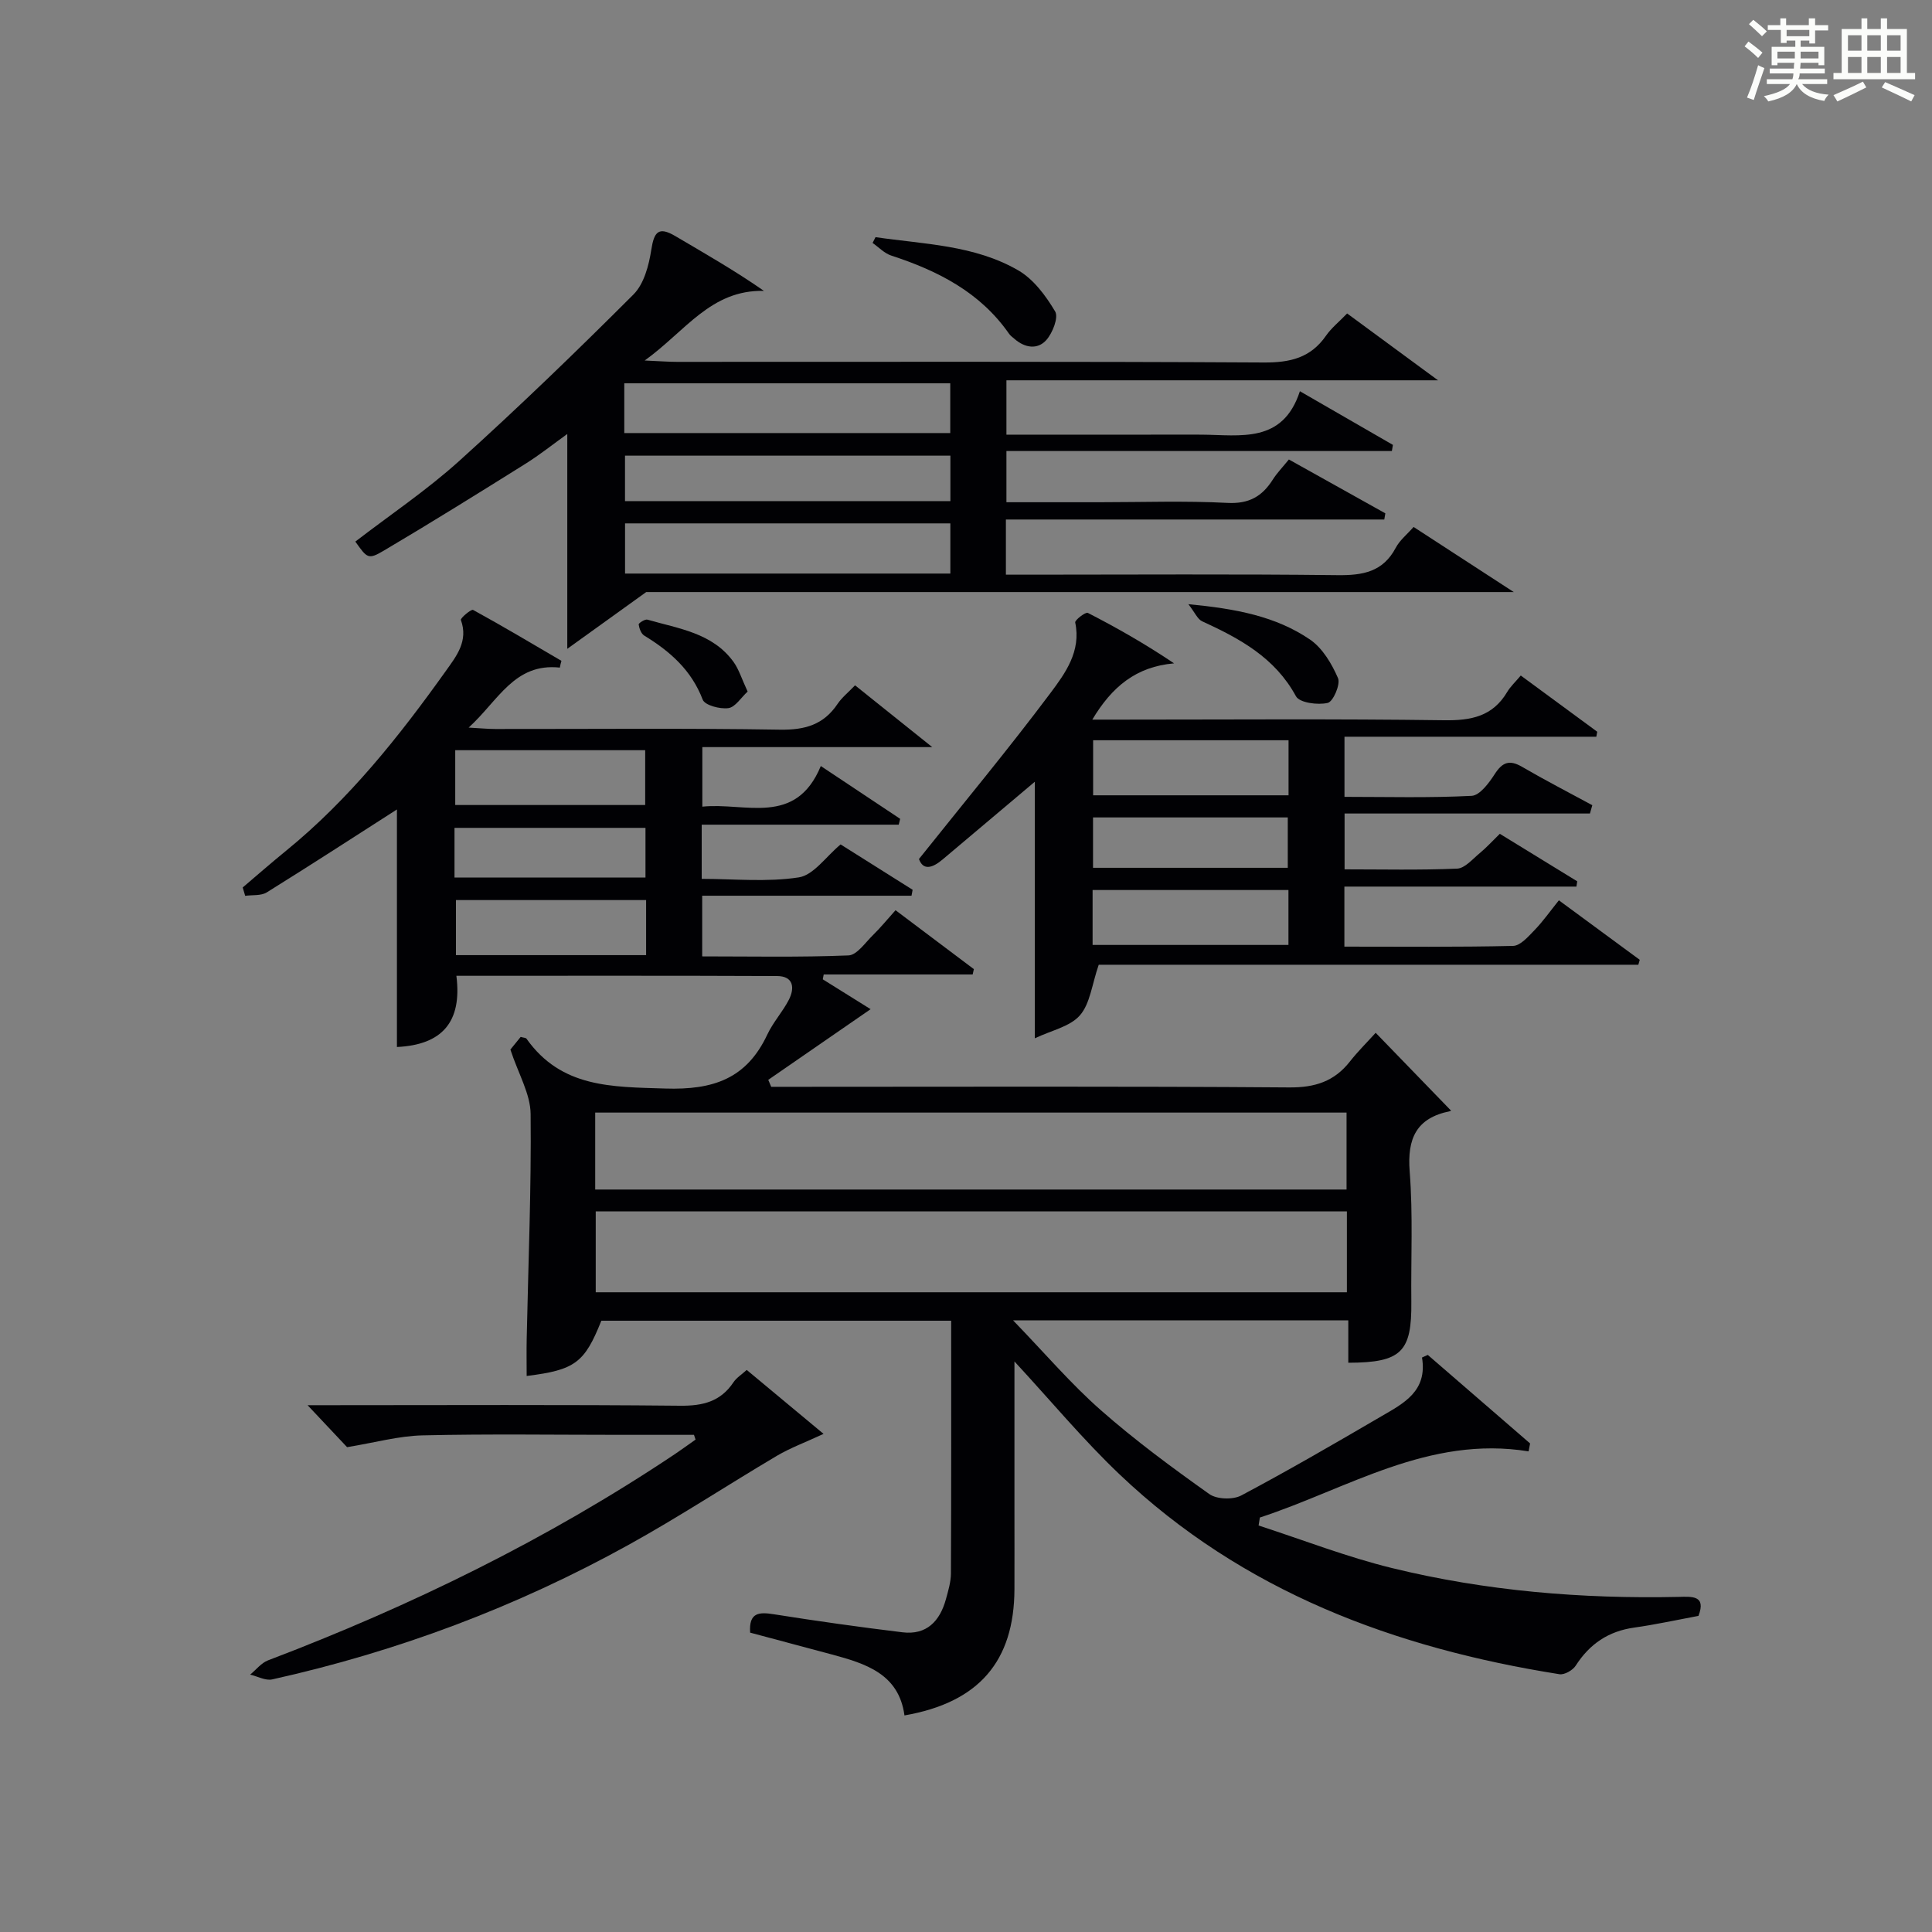 <?xml version="1.0" encoding="utf-8"?>
<svg version="1.1" id="漢_ZDIC_典" xmlns="http://www.w3.org/2000/svg" xmlns:xlink="http://www.w3.org/1999/xlink" x="0px" y="0px"
	 viewBox="0 0 400 400" style="enable-background:new 0 0 400 400;" xml:space="preserve">
<rect x="0" y="0" width="400" height="400" fill="#808080" stroke="none"/>
<style type="text/css">
	.st1{fill:#010104;}
	.st0{fill:#fbfcfa;}
</style>
<g>
	<path class="st0" d="M361.2,9.6l0.8-1c0.9,0.7,1.9,1.4,2.9,2.3L364,12C363,11,362,10.2,361.2,9.6z M361.7,20.2
		c0.9-2.1,1.6-4.3,2.3-6.7c0.4,0.2,0.8,0.4,1.3,0.6c-0.7,2.1-1.5,4.3-2.2,6.6L361.7,20.2z M362.1,5l0.9-0.9c1,0.8,2,1.6,2.8,2.4
		l-1,1C363.9,6.6,363,5.8,362.1,5z M374.6,3.8h1.2v1.4h2.7v1.1h-2.7v2.7h-1.2V8.4h-1.8v1.3h4.9v3.8h-1.2v-0.5h-3.7
		c0,0.4-0.1,0.9-0.1,1.2h5.1v1h-5.2c0,0.5-0.1,0.9-0.3,1.2h6v1h-5.2c1.1,1.3,2.9,2,5.5,2.2c-0.4,0.4-0.7,0.8-0.9,1.3
		c-2.9-0.5-4.8-1.6-5.7-3.5H372c-0.8,1.7-2.7,2.9-5.9,3.6c-0.2-0.4-0.6-0.8-0.9-1.1c2.8-0.6,4.6-1.4,5.4-2.5h-4.8v-1h5.3
		c0.1-0.3,0.2-0.7,0.2-1.2h-4.9v-1h5c0-0.4,0-0.8,0.1-1.2H368v0.5h-1.2V9.7h4.9V8.4h-1.8v0.5h-1.2V6.2H366V5.2h2.6V3.8h1.2v1.4h4.7
		V3.8z M368,12.1h3.6c0-0.4,0-0.9,0-1.4H368V12.1z M369.9,7.5h4.7V6.2h-4.7V7.5z M376.5,10.7h-3.7c0,0.5,0,1,0,1.4h3.7V10.7z"/>
	<path class="st0" d="M385.3,3.8h1.3V6h2.8V3.8h1.3V6h4.1v9.1h1.7v1.3h-16.9v-1.3h1.7V6h4.1V3.8z M385.7,16.9l0.7,1.2
		c-1.8,0.9-3.8,1.9-6,2.9c-0.2-0.4-0.5-0.8-0.8-1.3C381.9,18.7,383.9,17.8,385.7,16.9z M382.6,10.5h2.8V7.3h-2.8V10.5z M382.6,15.1
		h2.8v-3.3h-2.8V15.1z M386.6,10.5h2.8V7.3h-2.8V10.5z M386.6,15.1h2.8v-3.3h-2.8V15.1z M390.3,17c2.1,0.9,4.1,1.8,6.1,2.7l-0.7,1.3
		c-2.2-1.1-4.2-2-6.1-2.9L390.3,17z M393.5,7.3h-2.8v3.2h2.8V7.3z M390.7,15.1h2.8v-3.3h-2.8V15.1z"/>
	
	<path class="st1" d="M115.91,138.22c-9.42-1.01-12.71,6.81-18.88,12.42c2.44,0.13,3.97,0.29,5.5,0.29c19.67,0.02,39.33-0.18,58.99,0.14
		c5.14,0.08,8.99-1.02,11.88-5.32c0.9-1.34,2.23-2.4,3.63-3.86c5.07,4.05,9.96,7.97,15.98,12.79c-16.62,0-31.91,0-47.6,0
		c0,4.32,0,8.03,0,12.33c8.85-0.94,19.31,4.18,24.53-8.41c5.86,3.9,11.14,7.42,16.43,10.93c-0.1,0.4-0.2,0.8-0.3,1.21
		c-13.51,0-27.02,0-40.79,0c0,3.97,0,7.24,0,11.22c6.65,0,13.51,0.71,20.11-0.31c3.06-0.47,5.61-4.3,8.65-6.82
		c4.92,3.1,9.91,6.25,14.91,9.39c-0.08,0.41-0.16,0.82-0.23,1.23c-14.32,0-28.65,0-43.34,0c0,4.53,0,8.24,0,12.56
		c10.08,0,20.2,0.21,30.29-0.2c1.75-0.07,3.47-2.65,5.07-4.21c1.53-1.49,2.89-3.17,4.67-5.15c5.49,4.13,10.86,8.17,16.22,12.2
		c-0.08,0.37-0.17,0.74-0.25,1.1c-10.28,0-20.56,0-30.84,0c-0.06,0.34-0.12,0.67-0.19,1.01c3.54,2.21,7.09,4.43,9.9,6.18
		c-7.21,4.98-14.2,9.81-21.19,14.63c0.2,0.48,0.4,0.96,0.61,1.44c1.76,0,3.52,0,5.28,0c34,0,68-0.13,101.99,0.13
		c5.32,0.04,9.31-1.25,12.54-5.36c1.64-2.09,3.55-3.97,5.34-5.95c5.42,5.6,10.43,10.77,15.54,16.05c0.2-0.28,0.06,0.13-0.15,0.18
		c-6.95,1.4-8.89,5.61-8.35,12.49c0.7,8.95,0.24,17.98,0.34,26.98c0.11,10.37-2.04,12.59-13.05,12.61c0-2.84,0-5.7,0-8.77
		c-23.01,0-45.38,0-69.4,0c6.64,6.87,12,13.17,18.15,18.58c7.09,6.25,14.75,11.89,22.46,17.37c1.55,1.11,4.9,1.22,6.63,0.3
		c9.83-5.22,19.47-10.82,29.09-16.44c4.53-2.64,9.49-5.15,8.33-12.12c0.4-0.18,0.8-0.36,1.2-0.54c7.06,6.11,14.12,12.22,21.18,18.33
		c-0.1,0.55-0.2,1.09-0.31,1.64c-20.72-3.36-37.47,7.75-55.64,13.7c-0.09,0.55-0.17,1.1-0.26,1.65c9.2,2.98,18.25,6.52,27.62,8.81
		c19.45,4.76,39.31,6.4,59.34,5.97c2.72-0.06,5.76-0.37,4.11,3.93c-4.55,0.85-8.92,1.81-13.33,2.43c-5.33,0.75-9.21,3.39-12.09,7.88
		c-0.61,0.95-2.33,1.93-3.35,1.77c-34.16-5.41-65.57-17.11-91.1-41.39c-7.54-7.17-14.22-15.23-21.75-23.37c0,10.5,0,20.58,0,30.66
		c0,5.5,0.02,11,0,16.5c-0.05,14.89-7.34,23.45-22.77,26.13c-1.16-8.63-8.06-10.74-15.11-12.64c-5.6-1.51-11.2-2.99-16.84-4.5
		c-0.29-4.19,1.82-4.3,4.94-3.8c8.84,1.4,17.71,2.65,26.6,3.73c5,0.61,7.74-2.31,8.99-6.84c0.48-1.75,1.03-3.57,1.04-5.36
		c0.08-17.31,0.05-34.63,0.05-52.31c-24.24,0-48.31,0-72.43,0c-3.47,8.7-5.43,10.2-15.46,11.44c0-2.63-0.05-5.22,0.01-7.81
		c0.32-15.48,0.97-30.96,0.81-46.43c-0.04-4.16-2.53-8.29-4.19-13.34c0.19-0.23,1.2-1.47,2.13-2.62c0.62,0.18,1.07,0.17,1.21,0.38
		c7.21,10.17,17.63,9.96,28.73,10.31c9.98,0.32,16.85-2.06,21.13-11.19c1.19-2.54,3.18-4.7,4.46-7.2c1.25-2.45,0.95-4.88-2.42-4.9
		c-22.12-0.1-44.24-0.05-66.42-0.05c1.22,9.63-3.02,14.3-12.31,14.74c0-16.64,0-33.3,0-49.18c-8.57,5.49-17.7,11.42-26.95,17.17
		c-1.18,0.73-2.96,0.5-4.47,0.71c-0.17-0.58-0.34-1.16-0.51-1.73c2.99-2.54,5.94-5.13,8.99-7.61
		c13.04-10.62,23.38-23.64,33.07-37.22c2.18-3.06,4.7-6.19,3.11-10.55c-0.14-0.37,2.15-2.3,2.53-2.08
		c6.17,3.38,12.22,6.99,18.29,10.54C116.1,137.26,116,137.74,115.91,138.22z M278.86,250.81c-52.18,0-103.88,0-155.52,0
		c0,5.83,0,11.25,0,16.74c52.04,0,103.73,0,155.52,0C278.86,261.84,278.86,256.53,278.86,250.81z M278.79,230.35
		c-52.15,0-103.84,0-155.56,0c0,5.46,0,10.56,0,15.93c51.94,0,103.65,0,155.56,0C278.79,240.88,278.79,235.77,278.79,230.35z
		 M94.25,166.67c13.42,0,26.43,0,39.33,0c0-4.03,0-7.73,0-11.35c-13.31,0-26.2,0-39.33,0C94.25,159.16,94.25,162.74,94.25,166.67z
		 M133.77,186.35c-13.44,0-26.48,0-39.37,0c0,4.07,0,7.78,0,11.4c13.32,0,26.24,0,39.37,0
		C133.77,193.89,133.77,190.29,133.77,186.35z M94.1,181.69c13.5,0,26.53,0,39.54,0c0-3.7,0-7.08,0-10.29c-13.41,0-26.45,0-39.54,0
		C94.1,174.94,94.1,178.09,94.1,181.69z"/>
	<path class="st1" d="M117.45,134.33c0-15.85,0-29.8,0-44.48c-2.92,2.1-5.69,4.31-8.67,6.18c-9.72,6.08-19.45,12.14-29.31,17.97
		c-3.25,1.92-3.45,1.58-5.9-1.87c7.19-5.53,14.78-10.63,21.5-16.69c12.34-11.14,24.32-22.71,36.08-34.47
		c2.18-2.18,3.19-6.01,3.69-9.24c0.58-3.71,1.47-4.92,4.98-2.85c6.08,3.59,12.22,7.08,18.34,11.34
		c-11.01-0.23-16.19,8.3-24.68,14.42c3.24,0.14,4.97,0.28,6.7,0.28c40.5,0.01,81-0.1,121.5,0.13c5.44,0.03,9.67-0.96,12.85-5.54
		c1.12-1.61,2.71-2.88,4.38-4.61c5.92,4.35,11.74,8.63,18.82,13.84c-30.65,0-59.82,0-89.36,0c0,3.97,0,7.34,0,11.25
		c9.84,0,19.62,0,29.4,0c3.67,0,7.33-0.02,11,0c8.07,0.06,16.81,1.9,20.36-8.99c7.01,4.05,13.14,7.58,19.26,11.11
		c-0.07,0.42-0.15,0.85-0.22,1.27c-26.48,0-52.96,0-79.8,0c0,3.88,0,6.92,0,10.6c6.4,0,12.84,0,19.28,0
		c8.83,0,17.68-0.32,26.49,0.14c4.46,0.23,7.18-1.35,9.39-4.84c0.87-1.37,2.03-2.56,3.32-4.15c6.79,3.79,13.38,7.47,19.97,11.15
		c-0.07,0.43-0.15,0.86-0.22,1.28c-26.03,0-52.05,0-78.34,0c0,4.1,0,7.38,0,11.42c1.66,0,3.41,0,5.16,0c21.17,0,42.33-0.15,63.5,0.1
		c5.23,0.06,9.4-0.66,12.05-5.66c0.82-1.56,2.33-2.76,3.7-4.32c6.69,4.35,13.24,8.61,20.74,13.48c-61.46,0-121.91,0-179.62,0
		C127.26,127.29,122.78,130.5,117.45,134.33z M129.25,89.66c22.81,0,45.15,0,67.49,0c0-3.6,0-6.85,0-10.3c-22.59,0-44.92,0-67.49,0
		C129.25,82.9,129.25,86.15,129.25,89.66z M196.76,108.36c-22.76,0-45.15,0-67.35,0c0,3.62,0,6.89,0,10.39c22.64,0,44.88,0,67.35,0
		C196.76,115.25,196.76,111.98,196.76,108.36z M196.77,94.34c-22.77,0-45.14,0-67.37,0c0,3.4,0,6.45,0,9.41c22.65,0,44.9,0,67.37,0
		C196.77,100.56,196.77,97.63,196.77,94.34z"/>
	<path class="st1" d="M314.86,139.86c5.72,4.21,10.78,7.92,15.83,11.64c-0.06,0.34-0.13,0.69-0.19,1.03c-17.26,0-34.53,0-52.14,0
		c0,4.44,0,8.16,0,12.45c8.78,0,17.57,0.24,26.33-0.21c1.69-0.09,3.59-2.66,4.77-4.49c1.59-2.48,3.05-3.04,5.66-1.52
		c4.77,2.78,9.69,5.31,14.55,7.95c-0.16,0.57-0.33,1.15-0.49,1.72c-16.81,0-33.63,0-50.8,0c0,4.19,0,7.58,0,11.56
		c7.76,0,15.54,0.18,23.3-0.15c1.61-0.07,3.2-1.98,4.68-3.2c1.39-1.15,2.61-2.5,4.16-4.01c5.37,3.3,10.7,6.57,16.03,9.84
		c-0.06,0.36-0.11,0.72-0.17,1.09c-15.91,0-31.81,0-48.04,0c0,4.47,0,8.18,0,12.43c11.71,0,23.33,0.12,34.93-0.15
		c1.53-0.04,3.17-1.96,4.46-3.29c1.72-1.78,3.16-3.83,5.02-6.15c5.68,4.18,11.21,8.25,16.74,12.32c-0.1,0.34-0.19,0.68-0.29,1.02
		c-37.5,0-75.01,0-111.72,0c-1.42,4.11-1.78,8.06-3.9,10.48c-2.05,2.34-5.9,3.11-9.33,4.75c0-18.45,0-35.88,0-53.12
		c-6.25,5.27-12.68,10.69-19.11,16.11c-2.17,1.83-4.03,2.26-4.88-0.11c9.35-11.72,18.58-22.82,27.22-34.36
		c3.06-4.09,6.4-8.64,5.13-14.61c-0.11-0.49,2.16-2.23,2.61-1.99c6,3.08,11.87,6.42,17.86,10.45c-7.86,0.68-12.87,4.84-16.93,11.65
		c2.15,0,3.75,0,5.35,0c22.5,0,45-0.18,67.5,0.13c5.61,0.08,10.05-0.8,13.05-5.86C312.71,142.15,313.71,141.23,314.86,139.86z
		 M266.78,153.26c-13.83,0-27.08,0-40.46,0c0,3.98,0,7.69,0,11.4c13.68,0,27.05,0,40.46,0
		C266.78,160.71,266.78,157.11,266.78,153.26z M226.21,195.64c13.81,0,27.18,0,40.55,0c0-3.96,0-7.56,0-11.37
		c-13.6,0-26.97,0-40.55,0C226.21,188.13,226.21,191.73,226.21,195.64z M226.3,169.24c0,3.62,0,7,0,10.43c13.67,0,27.04,0,40.32,0
		c0-3.72,0-7.1,0-10.43C252.98,169.24,239.73,169.24,226.3,169.24z"/>
	<path class="st1" d="M143.68,297.07c-5.08,0-10.17,0-15.25,0c-13.65,0-27.31-0.21-40.95,0.11c-4.92,0.11-9.82,1.49-15.62,2.44
		c-1.87-1.98-4.89-5.2-8.18-8.69c1.31,0,3.01,0,4.7,0c24.14,0,48.28-0.13,72.42,0.11c4.72,0.05,8.38-0.85,11.06-4.86
		c0.62-0.93,1.67-1.58,2.74-2.55c5.13,4.27,10.16,8.46,15.91,13.24c-3.81,1.77-6.88,2.9-9.65,4.53
		c-10.29,6.09-20.29,12.68-30.75,18.46c-23.2,12.84-47.84,22.08-73.74,27.84c-1.38,0.31-3.05-0.63-4.58-0.99
		c1.23-1,2.3-2.42,3.7-2.95c29.6-11.26,57.89-25.08,84.25-42.71c1.44-0.97,2.85-2,4.27-3C143.91,297.72,143.8,297.39,143.68,297.07z
		"/>
	<path class="st1" d="M181.27,49.1c10.04,1.47,20.47,1.62,29.54,6.87c3.18,1.84,5.72,5.27,7.65,8.52c0.73,1.23-0.53,4.45-1.83,5.91
		c-1.84,2.06-4.48,1.63-6.63-0.27c-0.37-0.33-0.81-0.62-1.08-1.02c-6-8.62-14.75-13.05-24.4-16.2c-1.42-0.46-2.58-1.72-3.86-2.61
		C180.86,49.9,181.07,49.5,181.27,49.1z"/>
	<path class="st1" d="M246.04,125.09c9.79,0.93,18.09,2.49,25.18,7.32c2.59,1.77,4.51,5.01,5.8,7.99c0.55,1.27-1,4.87-2.13,5.13
		c-2.05,0.48-5.83-0.02-6.57-1.37c-4.36-8.03-11.65-11.96-19.43-15.53C247.94,128.2,247.41,126.85,246.04,125.09z"/>
	<path class="st1" d="M154.79,143.18c-1.36,1.24-2.55,3.23-3.99,3.43c-1.73,0.24-4.87-0.59-5.31-1.75c-2.34-6.13-6.77-10.01-12.11-13.27
		c-0.64-0.39-1.03-1.48-1.15-2.3c-0.04-0.27,1.31-1.15,1.81-1c6.45,1.87,13.47,2.73,17.83,8.75
		C152.99,138.6,153.56,140.55,154.79,143.18z"/>
	
	
	
	
	
	
	
	
	
	
	
</g>
</svg>
